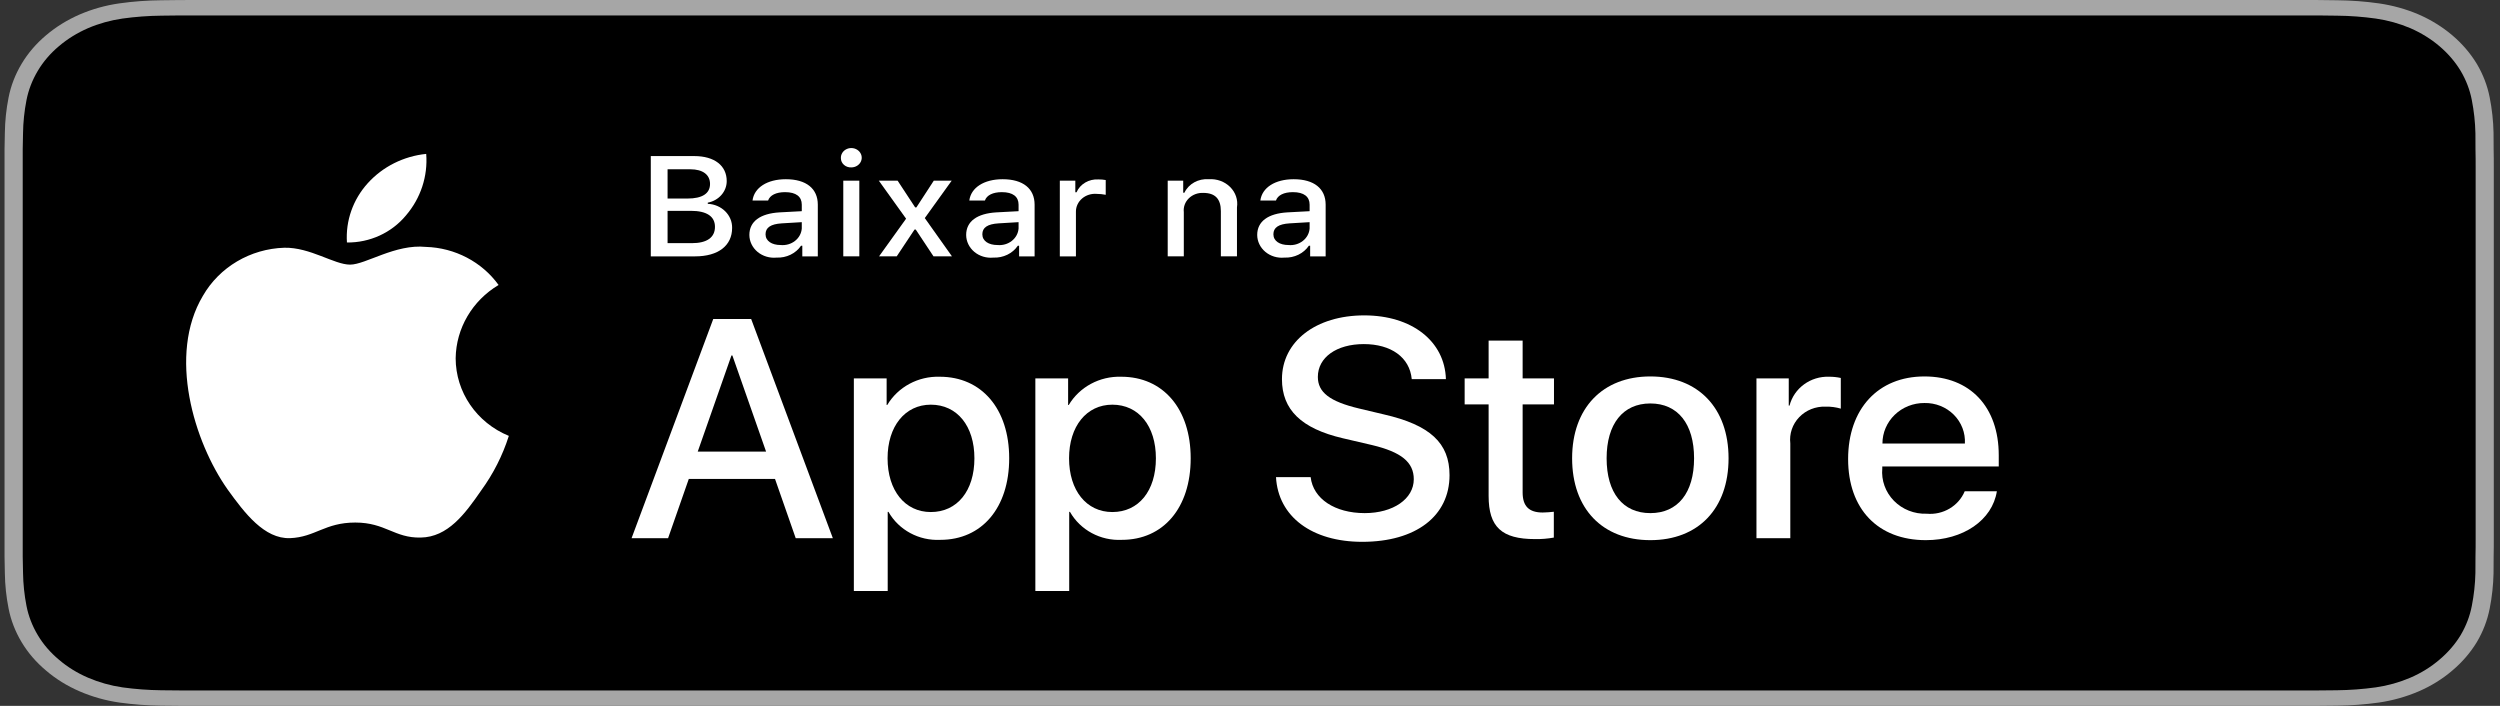 <svg width="170" height="48" viewBox="0 0 170 48" fill="none" xmlns="http://www.w3.org/2000/svg">
<rect x="0" y="0" width="170" height="48" fill="#333333" stroke="none"/>
<path d="M156.098 0H13.796C13.277 0 12.765 2.32831e-10 12.247 0.003C11.814 0.005 11.384 0.012 10.947 0.018C9.997 0.027 9.05 0.098 8.113 0.23C7.177 0.364 6.27 0.618 5.424 0.982C4.578 1.35 3.806 1.827 3.134 2.397C2.459 2.965 1.896 3.622 1.468 4.342C1.038 5.061 0.74 5.831 0.584 6.626C0.426 7.42 0.341 8.223 0.33 9.028C0.317 9.396 0.316 9.765 0.309 10.133V37.87C0.316 38.243 0.317 38.604 0.33 38.977C0.341 39.782 0.426 40.585 0.584 41.379C0.739 42.175 1.037 42.945 1.468 43.664C1.896 44.382 2.459 45.036 3.134 45.601C3.803 46.174 4.576 46.651 5.424 47.016C6.27 47.381 7.177 47.636 8.113 47.773C9.05 47.903 9.998 47.974 10.947 47.985C11.384 47.993 11.814 47.998 12.247 47.998C12.764 48 13.277 48 13.796 48H156.098C156.607 48 157.123 48 157.632 47.998C158.063 47.998 158.505 47.993 158.936 47.985C159.884 47.975 160.829 47.904 161.765 47.773C162.704 47.635 163.613 47.38 164.464 47.016C165.311 46.651 166.083 46.174 166.752 45.601C167.425 45.034 167.989 44.38 168.423 43.664C168.85 42.945 169.145 42.174 169.299 41.379C169.457 40.585 169.544 39.782 169.561 38.977C169.567 38.604 169.567 38.243 169.567 37.87C169.578 37.434 169.578 37.001 169.578 36.558V11.444C169.578 11.004 169.578 10.568 169.567 10.133C169.567 9.765 169.567 9.396 169.561 9.028C169.544 8.223 169.457 7.42 169.299 6.626C169.145 5.831 168.85 5.061 168.423 4.342C167.55 2.898 166.165 1.723 164.464 0.982C163.613 0.619 162.704 0.365 161.765 0.23C160.83 0.097 159.884 0.027 158.936 0.018C158.505 0.012 158.063 0.005 157.632 0.002C157.123 0 156.607 0 156.098 0Z" fill="#A6A6A6"/>
<path d="M12.255 46.95C11.825 46.95 11.404 46.946 10.976 46.938C10.091 46.928 9.207 46.862 8.332 46.742C7.517 46.623 6.727 46.401 5.989 46.084C5.257 45.77 4.59 45.358 4.013 44.864C3.427 44.376 2.939 43.81 2.569 43.188C2.195 42.563 1.936 41.892 1.801 41.2C1.656 40.456 1.577 39.704 1.566 38.95C1.557 38.697 1.545 37.854 1.545 37.854V10.133C1.545 10.133 1.557 9.304 1.566 9.06C1.576 8.307 1.655 7.556 1.8 6.814C1.935 6.119 2.194 5.447 2.569 4.819C2.937 4.198 3.422 3.631 4.005 3.142C4.586 2.647 5.255 2.233 5.988 1.915C6.725 1.599 7.513 1.379 8.327 1.262C9.204 1.14 10.091 1.074 10.98 1.065L12.256 1.05H157.626L158.918 1.066C159.799 1.074 160.677 1.14 161.547 1.261C162.368 1.379 163.165 1.601 163.91 1.918C165.378 2.56 166.573 3.575 167.326 4.822C167.695 5.445 167.95 6.112 168.083 6.801C168.23 7.549 168.312 8.306 168.329 9.065C168.333 9.405 168.333 9.77 168.333 10.133C168.344 10.584 168.344 11.012 168.344 11.444V36.558C168.344 36.994 168.344 37.419 168.333 37.848C168.333 38.239 168.333 38.596 168.328 38.964C168.311 39.709 168.23 40.453 168.086 41.188C167.954 41.885 167.696 42.561 167.322 43.192C166.949 43.807 166.464 44.368 165.885 44.855C165.308 45.352 164.639 45.766 163.906 46.082C163.163 46.401 162.368 46.624 161.547 46.742C160.672 46.863 159.788 46.928 158.902 46.938C158.488 46.946 158.054 46.95 157.633 46.95L156.1 46.953L12.255 46.95Z" fill="black"/>
<path d="M30.985 24.361C31.013 22.326 32.114 20.445 33.904 19.379C32.77 17.809 30.938 16.849 28.961 16.79C26.881 16.578 24.865 17.995 23.805 17.995C22.725 17.995 21.093 16.811 19.336 16.846C17.024 16.918 14.921 18.161 13.796 20.119C11.4 24.137 13.187 30.042 15.482 33.29C16.63 34.881 17.971 36.657 19.727 36.594C21.445 36.525 22.087 35.533 24.16 35.533C26.215 35.533 26.817 36.594 28.608 36.554C30.451 36.525 31.613 34.957 32.721 33.351C33.545 32.218 34.18 30.966 34.601 29.64C32.412 28.743 30.988 26.665 30.985 24.361Z" fill="white"/>
<path d="M27.601 14.654C28.606 13.485 29.101 11.982 28.982 10.465C27.446 10.621 26.027 11.332 25.009 12.456C24.003 13.566 23.493 15.017 23.592 16.49C25.148 16.506 26.626 15.829 27.601 14.654Z" fill="white"/>
<path d="M52.701 32.568H46.838L45.43 36.596H42.947L48.5 21.694H51.08L56.633 36.596H54.108L52.701 32.568ZM47.446 30.709H52.093L49.802 24.173H49.738L47.446 30.709Z" fill="white"/>
<path d="M68.625 31.164C68.625 34.54 66.76 36.709 63.946 36.709C62.491 36.783 61.12 36.045 60.417 34.809H60.364V40.19H58.062V25.731H60.291V27.538H60.333C61.067 26.31 62.439 25.572 63.903 25.618C66.749 25.618 68.625 27.797 68.625 31.164ZM66.26 31.164C66.26 28.965 65.086 27.518 63.296 27.518C61.538 27.518 60.355 28.995 60.355 31.164C60.355 33.353 61.538 34.819 63.296 34.819C65.086 34.819 66.26 33.384 66.26 31.164Z" fill="white"/>
<path d="M80.967 31.164C80.967 34.54 79.102 36.709 76.287 36.709C74.833 36.783 73.462 36.045 72.759 34.809H72.706V40.19H70.404V25.731H72.632V27.538H72.675C73.409 26.31 74.781 25.572 76.245 25.618C79.091 25.618 80.967 27.797 80.967 31.164ZM78.601 31.164C78.601 28.965 77.428 27.518 75.638 27.518C73.879 27.518 72.696 28.995 72.696 31.164C72.696 33.353 73.879 34.819 75.638 34.819C77.428 34.819 78.601 33.384 78.601 31.164Z" fill="white"/>
<path d="M89.124 32.444C89.294 33.922 90.776 34.892 92.801 34.892C94.741 34.892 96.137 33.922 96.137 32.589C96.137 31.433 95.295 30.74 93.302 30.265L91.308 29.8C88.484 29.139 87.173 27.86 87.173 25.783C87.173 23.212 89.485 21.446 92.769 21.446C96.019 21.446 98.247 23.212 98.322 25.783H95.999C95.86 24.296 94.591 23.398 92.737 23.398C90.882 23.398 89.614 24.306 89.614 25.628C89.614 26.682 90.424 27.302 92.406 27.776L94.101 28.179C97.257 28.902 98.568 30.131 98.568 32.31C98.568 35.098 96.276 36.844 92.63 36.844C89.219 36.844 86.916 35.139 86.768 32.444L89.124 32.444Z" fill="white"/>
<path d="M103.539 23.16V25.731H105.671V27.497H103.539V33.487C103.539 34.417 103.966 34.851 104.903 34.851C105.156 34.846 105.409 34.829 105.66 34.799V36.555C105.239 36.631 104.81 36.666 104.382 36.658C102.112 36.658 101.226 35.832 101.226 33.725V27.497H99.596V25.731H101.226V23.16H103.539Z" fill="white"/>
<path d="M106.904 31.164C106.904 27.746 108.982 25.598 112.223 25.598C115.474 25.598 117.542 27.746 117.542 31.164C117.542 34.592 115.485 36.73 112.223 36.73C108.962 36.73 106.904 34.592 106.904 31.164ZM115.197 31.164C115.197 28.819 114.088 27.435 112.223 27.435C110.357 27.435 109.25 28.83 109.25 31.164C109.25 33.518 110.357 34.892 112.223 34.892C114.088 34.892 115.197 33.518 115.197 31.164Z" fill="white"/>
<path d="M119.439 25.732H121.635V27.581H121.688C121.994 26.391 123.12 25.571 124.385 25.618C124.651 25.617 124.915 25.645 125.174 25.701V27.787C124.839 27.688 124.49 27.643 124.14 27.652C123.463 27.626 122.808 27.887 122.347 28.368C121.886 28.848 121.665 29.5 121.741 30.152V36.596H119.439V25.732Z" fill="white"/>
<path d="M135.787 33.405C135.477 35.377 133.495 36.73 130.959 36.73C127.697 36.73 125.672 34.613 125.672 31.216C125.672 27.808 127.707 25.598 130.862 25.598C133.964 25.598 135.915 27.663 135.915 30.957V31.721H127.995V31.855C127.921 32.664 128.21 33.465 128.787 34.054C129.364 34.642 130.174 34.963 131.012 34.933C132.129 35.034 133.182 34.413 133.602 33.405L135.787 33.405ZM128.006 30.162H133.612C133.654 29.435 133.381 28.725 132.859 28.201C132.337 27.678 131.613 27.389 130.862 27.405C130.105 27.4 129.377 27.689 128.841 28.207C128.305 28.725 128.004 29.429 128.006 30.162Z" fill="white"/>
<path d="M44.254 17.433V10.613H47.207C48.587 10.613 49.417 11.265 49.417 12.314C49.418 13.025 48.879 13.637 48.129 13.78V13.86C49.068 13.901 49.801 14.627 49.784 15.499C49.784 16.7 48.843 17.433 47.273 17.433H44.254ZM45.395 13.501H46.749C47.758 13.501 48.282 13.156 48.282 12.508C48.282 11.879 47.788 11.511 46.943 11.511H45.395V13.501ZM47.045 16.535C48.073 16.535 48.618 16.147 48.618 15.424C48.618 14.71 48.052 14.337 46.979 14.337H45.395V16.535H47.045Z" fill="white"/>
<path d="M50.957 15.977C50.957 15.051 51.7 14.517 53.019 14.441L54.521 14.361V13.916C54.521 13.373 54.134 13.066 53.386 13.066C52.775 13.066 52.352 13.274 52.23 13.638H51.171C51.283 12.754 52.179 12.187 53.437 12.187C54.827 12.187 55.611 12.829 55.611 13.916V17.433H54.557V16.709H54.471C54.113 17.238 53.477 17.546 52.805 17.517C52.334 17.563 51.865 17.421 51.513 17.128C51.161 16.834 50.959 16.416 50.957 15.977ZM54.521 15.537V15.107L53.167 15.188C52.404 15.235 52.057 15.476 52.057 15.93C52.057 16.393 52.49 16.662 53.085 16.662C53.438 16.695 53.79 16.595 54.06 16.382C54.331 16.17 54.497 15.865 54.521 15.537Z" fill="white"/>
<path d="M57.181 10.764C57.164 10.495 57.325 10.244 57.588 10.129C57.851 10.015 58.163 10.062 58.374 10.246C58.586 10.431 58.655 10.717 58.548 10.968C58.441 11.218 58.18 11.383 57.889 11.383C57.706 11.392 57.527 11.331 57.393 11.214C57.259 11.097 57.183 10.935 57.181 10.764ZM57.343 12.286H58.434V17.432H57.343L57.343 12.286Z" fill="white"/>
<path d="M62.189 15.608L60.977 17.432H59.775L61.614 14.871L59.76 12.286H61.038L62.23 14.101H62.316L63.497 12.286H64.714L62.886 14.829L64.734 17.432H63.478L62.27 15.608H62.189Z" fill="white"/>
<path d="M65.699 15.977C65.699 15.051 66.442 14.517 67.761 14.441L69.263 14.361V13.916C69.263 13.373 68.876 13.066 68.128 13.066C67.517 13.066 67.094 13.274 66.973 13.638H65.913C66.025 12.754 66.921 12.187 68.179 12.187C69.569 12.187 70.353 12.829 70.353 13.916V17.433H69.299V16.709H69.213C68.855 17.238 68.219 17.546 67.547 17.517C67.077 17.563 66.607 17.421 66.255 17.128C65.903 16.834 65.701 16.416 65.699 15.977ZM69.263 15.537V15.107L67.909 15.188C67.146 15.235 66.799 15.476 66.799 15.93C66.799 16.393 67.232 16.662 67.828 16.662C68.18 16.695 68.532 16.595 68.802 16.382C69.073 16.17 69.239 15.865 69.263 15.537Z" fill="white"/>
<path d="M72.068 12.286H73.122V13.075H73.204C73.445 12.513 74.05 12.16 74.701 12.201C74.864 12.199 75.028 12.213 75.189 12.243V13.246C74.988 13.206 74.783 13.185 74.578 13.184C74.213 13.154 73.851 13.268 73.582 13.498C73.312 13.729 73.16 14.054 73.163 14.394V17.433H72.068V12.286Z" fill="white"/>
<path d="M79.404 12.286H80.458V13.104H80.54C80.824 12.502 81.489 12.133 82.195 12.187C82.741 12.149 83.277 12.343 83.65 12.716C84.023 13.088 84.194 13.598 84.114 14.101V17.432H83.019V14.356C83.019 13.529 82.632 13.117 81.823 13.117C81.452 13.101 81.093 13.236 80.838 13.487C80.584 13.738 80.46 14.079 80.499 14.422V17.432H79.404L79.404 12.286Z" fill="white"/>
<path d="M85.49 15.977C85.49 15.051 86.233 14.517 87.552 14.441L89.054 14.361V13.916C89.054 13.373 88.667 13.066 87.919 13.066C87.308 13.066 86.885 13.274 86.764 13.638H85.704C85.816 12.754 86.712 12.187 87.97 12.187C89.36 12.187 90.144 12.829 90.144 13.916V17.433H89.09V16.709H89.004C88.646 17.238 88.01 17.546 87.338 17.517C86.868 17.563 86.398 17.421 86.046 17.128C85.694 16.834 85.492 16.416 85.49 15.977ZM89.054 15.537V15.107L87.7 15.188C86.937 15.235 86.591 15.476 86.591 15.93C86.591 16.393 87.023 16.662 87.619 16.662C87.971 16.696 88.323 16.595 88.593 16.382C88.864 16.17 89.03 15.865 89.054 15.537Z" fill="white"/>
</svg>
